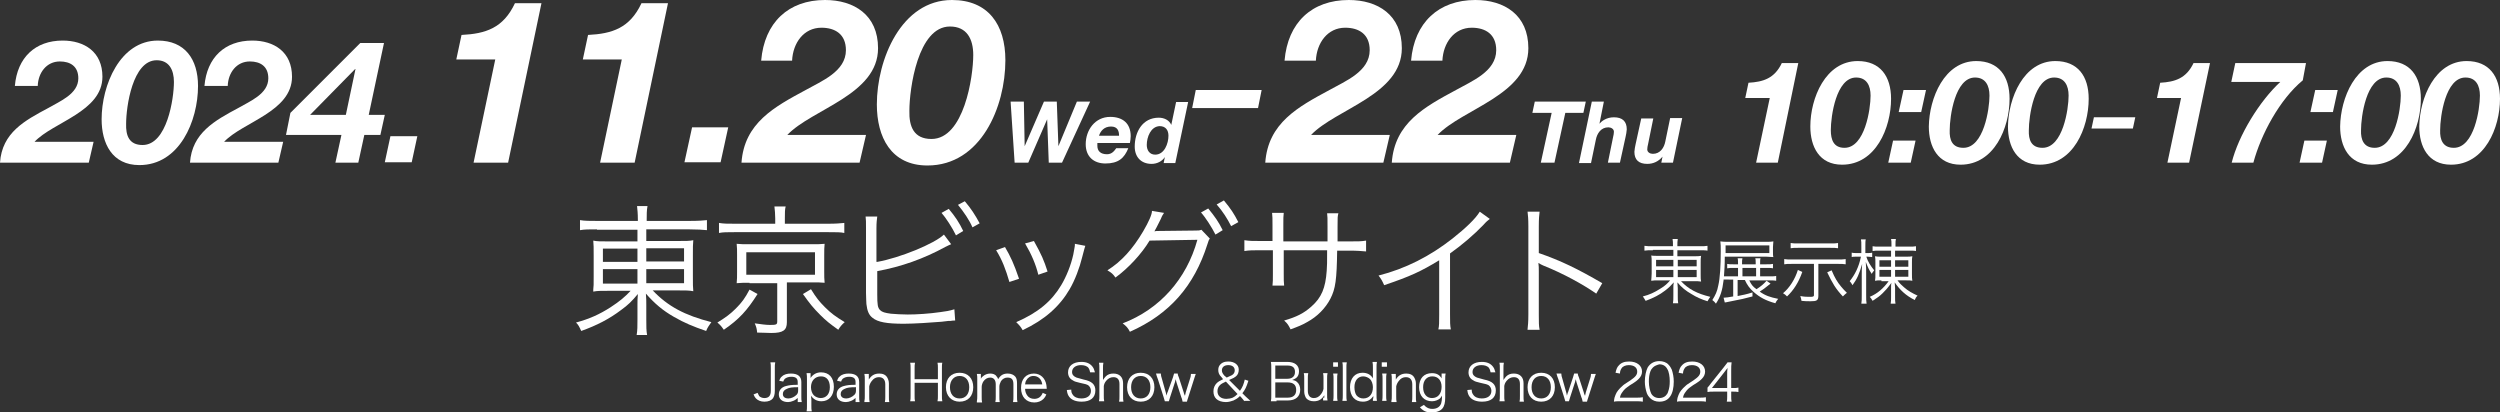 <?xml version="1.0" encoding="utf-8"?>
<!-- Generator: Adobe Illustrator 28.3.0, SVG Export Plug-In . SVG Version: 6.00 Build 0)  -->
<svg version="1.1" id="レイヤー_1" xmlns="http://www.w3.org/2000/svg" xmlns:xlink="http://www.w3.org/1999/xlink" x="0px"
	 y="0px" viewBox="0 0 622.4 102.6" style="enable-background:new 0 0 622.4 102.6;" xml:space="preserve">
<rect x="0" y="0" width="622.4" height="102.6" fill="#333333" stroke="none"/>
<style type="text/css">
	.st0{fill:#FFFFFF;}
</style>
<g>
	<path class="st0" d="M3.7,21.4c0.6-7.1,5.1-11.3,11.9-11.3c5.4,0,9.9,2.8,9.9,9c0,8.7-12.3,11.3-16.9,16.2h14.7l-1.2,5.2H0
		C0.5,33,6.2,30,12,26.9c2.9-1.7,7.5-3.5,7.5-7.4c0-3-2-4.2-4.6-4.2c-3.3,0-5.4,2.8-5.5,6.1H3.7z"/>
	<path class="st0" d="M39.3,10.1c6.7,0,10,4.6,10,11.3c0,8.7-4.6,19.7-14.6,19.7c-6.8,0-9.4-5.4-9.4-11.4
		C25.3,21.2,29.9,10.1,39.3,10.1z M35.5,36.1c6.1,0,7.8-11.6,7.8-15.7c0-3-1.2-5.4-4.3-5.4c-6,0-7.6,11.6-7.6,15.8
		C31.3,33.7,32.1,36.1,35.5,36.1z"/>
	<path class="st0" d="M50.9,21.4c0.6-7.1,5.1-11.3,11.9-11.3c5.4,0,9.9,2.8,9.9,9c0,8.7-12.3,11.3-16.9,16.2h14.7l-1.2,5.2H47.3
		c0.5-7.4,6.2-10.5,12-13.6c2.9-1.7,7.5-3.5,7.5-7.4c0-3-2-4.2-4.6-4.2c-3.3,0-5.4,2.8-5.5,6.1H50.9z"/>
	<path class="st0" d="M91.8,28.6h4l-1.1,5h-4l-1.5,6.9h-5.7l1.5-6.9H71.2l1.1-5.5l17.4-17.4h5.9L91.8,28.6z M86.1,28.6l2.4-11.4
		h-0.1L77.2,28.6H86.1z"/>
	<path class="st0" d="M97.2,33.9h6.7l-1.4,6.5h-6.7L97.2,33.9z"/>
	<path class="st0" d="M126.5,40.5h-8.6l5.4-25.7h-9.7l1.3-6.1c6-0.3,10.4-1.7,13.3-7.9h6.6L126.5,40.5z"/>
	<path class="st0" d="M158,40.5h-8.6l5.4-25.7h-9.7l1.3-6.1c6-0.3,10.4-1.7,13.3-7.9h6.6L158,40.5z"/>
	<path class="st0" d="M172.3,31.7h9l-1.9,8.7h-9L172.3,31.7z"/>
	<path class="st0" d="M189.5,15.1C190.3,5.6,196.3,0,205.4,0c7.2,0,13.2,3.7,13.2,12c0,11.6-16.4,15.1-22.6,21.6h19.6l-1.6,6.9
		h-29.4c0.7-9.9,8.2-13.9,16-18.1c3.9-2.2,10-4.6,10-9.9c0-4-2.7-5.6-6.1-5.6c-4.4,0-7.1,3.8-7.3,8.2H189.5z"/>
	<path class="st0" d="M237,0c9,0,13.3,6.1,13.3,15c0,11.6-6.1,26.2-19.4,26.2c-9.1,0-12.6-7.1-12.6-15.2C218.3,14.8,224.4,0,237,0z
		 M231.9,34.6c8.1,0,10.4-15.5,10.4-20.9c0-4-1.6-7.1-5.8-7.1c-8,0-10.1,15.5-10.1,21C226.3,31.5,227.5,34.6,231.9,34.6z"/>
	<path class="st0" d="M264.4,40.5h-3.3l-0.4-10.8h0L256,40.5h-3.4l-1-15.2h3.3l0.2,11.1h0l4.8-11.1h3.2l0.4,11.1h0l4.6-11.1h3.3
		L264.4,40.5z"/>
	<path class="st0" d="M273.2,35.7c0,0.3,0,0.5,0,0.6c0,1.3,0.8,2.1,2.4,2.1c1.2,0,1.8-0.8,2.3-1.5h3c-1,2.5-2.5,3.8-5.7,3.8
		c-2.9,0-4.9-1.7-4.9-4.8c0-3.5,2.3-6.8,6.1-6.8c3.1,0,5.1,1.6,5.1,4.8c0,0.6-0.1,1.2-0.2,1.7H273.2z M278.6,33.8
		c0-1.1-0.3-2.3-2-2.3c-1.7,0-2.6,1.1-3,2.3H278.6z"/>
	<path class="st0" d="M290,39.1L290,39.1c-0.7,1.1-2,1.7-3.3,1.7c-2.6,0-4.2-1.7-4.2-4.3c0-3.6,1.9-7.2,6-7.2c1.3,0,2.6,0.6,3.1,1.8
		h0l1.2-5.7h3l-3.2,15.2h-2.9L290,39.1z M285.5,36.1c0,1.3,0.7,2.4,2.1,2.4c2.3,0,3.3-2.8,3.3-4.7c0-1.4-0.7-2.4-2.2-2.4
		C286.5,31.5,285.5,34.1,285.5,36.1z"/>
	<path class="st0" d="M297.7,22.4h16.4l-0.9,4.5h-16.4L297.7,22.4z"/>
	<path class="st0" d="M319.8,15.1C320.6,5.6,326.6,0,335.8,0C343,0,349,3.7,349,12c0,11.6-16.4,15.1-22.6,21.6H346l-1.6,6.9H315
		c0.7-9.9,8.2-13.9,16-18.1c3.9-2.2,10-4.6,10-9.9c0-4-2.7-5.6-6.1-5.6c-4.4,0-7.1,3.8-7.3,8.2H319.8z"/>
	<path class="st0" d="M351.3,15.1C352.1,5.6,358.2,0,367.3,0c7.2,0,13.2,3.7,13.2,12c0,11.6-16.4,15.1-22.6,21.6h19.6l-1.6,6.9
		h-29.4c0.7-9.9,8.2-13.9,16-18.1c3.9-2.2,10-4.6,10-9.9c0-4-2.7-5.6-6.1-5.6c-4.4,0-7.1,3.8-7.3,8.2H351.3z"/>
	<path class="st0" d="M386.3,28.1h-4.8l0.6-2.8h12.7l-0.6,2.8h-4.5L387,40.5h-3.4L386.3,28.1z"/>
	<path class="st0" d="M396.3,25.3h3l-1.1,5.5h0c0.5-0.6,1.7-1.6,3.6-1.6c2.1,0,3.2,1,3.2,3c0,0.4-0.2,1.5-0.3,1.9l-1.4,6.4h-3
		l1.3-6.4c0.1-0.3,0.2-1,0.2-1.3c0-0.7-0.7-1.1-1.4-1.1c-1.8,0-2.8,1.5-3.1,3.1l-1.2,5.8h-3L396.3,25.3z"/>
	<path class="st0" d="M416.5,40.5h-2.9l0.3-1.5h0c-1,1.2-2.3,1.8-3.8,1.8c-2.1,0-3.2-1-3.2-3c0-0.4,0.2-1.5,0.3-1.9l1.4-6.4h3
		l-1.3,6.4c-0.1,0.3-0.2,1-0.2,1.3c0,0.7,0.7,1.1,1.4,1.1c1.8,0,2.8-1.5,3.1-3.1l1.2-5.8h3L416.5,40.5z"/>
	<path class="st0" d="M442.6,40.5h-5.4l3.4-16.1h-6.1l0.8-3.8c3.7-0.2,6.5-1.1,8.3-4.9h4.1L442.6,40.5z"/>
	<path class="st0" d="M462.5,15.2c5.6,0,8.3,3.8,8.3,9.4c0,7.2-3.8,16.4-12.2,16.4c-5.7,0-7.9-4.5-7.9-9.5
		C450.7,24.4,454.5,15.2,462.5,15.2z M459.2,36.8c5.1,0,6.5-9.7,6.5-13c0-2.5-1-4.5-3.6-4.5c-5,0-6.3,9.7-6.3,13.1
		C455.8,34.8,456.5,36.8,459.2,36.8z"/>
	<path class="st0" d="M471.3,35h5.6l-1.2,5.5h-5.6L471.3,35z M478.3,27.9h-5.6l1.2-5.5h5.6L478.3,27.9z"/>
	<path class="st0" d="M492,15.2c5.6,0,8.3,3.8,8.3,9.4c0,7.2-3.8,16.4-12.2,16.4c-5.7,0-7.9-4.5-7.9-9.5
		C480.3,24.4,484.1,15.2,492,15.2z M488.8,36.8c5.1,0,6.5-9.7,6.5-13c0-2.5-1-4.5-3.6-4.5c-5,0-6.3,9.7-6.3,13.1
		C485.3,34.8,486,36.8,488.8,36.8z"/>
	<path class="st0" d="M511.7,15.2c5.6,0,8.3,3.8,8.3,9.4c0,7.2-3.8,16.4-12.2,16.4c-5.7,0-7.9-4.5-7.9-9.5
		C500,24.4,503.8,15.2,511.7,15.2z M508.5,36.8c5.1,0,6.5-9.7,6.5-13c0-2.5-1-4.5-3.6-4.5c-5,0-6.3,9.7-6.3,13.1
		C505,34.8,505.7,36.8,508.5,36.8z"/>
	<path class="st0" d="M521.3,29.2h10.3L531,32h-10.3L521.3,29.2z"/>
	<path class="st0" d="M545,40.5h-5.4l3.4-16.1H537l0.8-3.8c3.7-0.2,6.5-1.1,8.3-4.9h4.1L545,40.5z"/>
	<path class="st0" d="M573.3,20c-5.7,4.7-10.4,13.4-12.3,20.5h-5.4c1.7-6.8,6.9-15.3,12.1-20.1h-12.2l1-4.7h17.6L573.3,20z"/>
	<path class="st0" d="M573.7,35h5.6l-1.2,5.5h-5.6L573.7,35z M580.8,27.9h-5.6l1.2-5.5h5.6L580.8,27.9z"/>
	<path class="st0" d="M594.4,15.2c5.6,0,8.3,3.8,8.3,9.4c0,7.2-3.8,16.4-12.2,16.4c-5.7,0-7.9-4.5-7.9-9.5
		C582.7,24.4,586.5,15.2,594.4,15.2z M591.2,36.8c5.1,0,6.5-9.7,6.5-13c0-2.5-1-4.5-3.6-4.5c-5,0-6.3,9.7-6.3,13.1
		C587.7,34.8,588.5,36.8,591.2,36.8z"/>
	<path class="st0" d="M614.1,15.2c5.6,0,8.3,3.8,8.3,9.4c0,7.2-3.8,16.4-12.2,16.4c-5.7,0-7.9-4.5-7.9-9.5
		C602.4,24.4,606.2,15.2,614.1,15.2z M610.9,36.8c5.1,0,6.5-9.7,6.5-13c0-2.5-1-4.5-3.6-4.5c-5,0-6.3,9.7-6.3,13.1
		C607.4,34.8,608.2,36.8,610.9,36.8z"/>
</g>
<g>
	<path class="st0" d="M148.6,57.1c-2.1,0-3,0-4.2,0.2v-2.5c1.2,0.2,2.3,0.2,4.3,0.2h10.1v-0.3c0-1.6-0.1-2.4-0.2-3.4h2.6
		c-0.2,1.1-0.2,2.1-0.2,3.4v0.3h10.6c2.3,0,3.5-0.1,4.4-0.2v2.5c-1-0.1-2.4-0.2-4.4-0.2h-10.7V60h7.7c2.2,0,3.1,0,4-0.2
		c-0.1,1-0.1,1.8-0.1,3.7v5.2c0,2.1,0,2.7,0.1,3.8c-1-0.2-1.9-0.2-4-0.2h-6.1c3.8,4,8,6.2,14.6,7.9c-0.6,0.9-0.9,1.2-1.3,2.2
		c-3.2-1.1-5.4-2-8-3.5c-2.8-1.6-4.8-3.3-7-5.8c0.1,0.9,0.1,2.1,0.1,2.8v3.6c0,1.9,0,2.8,0.2,3.9h-2.6c0.2-1.2,0.2-2.1,0.2-3.9v-3.6
		c0-0.7,0-1.7,0.1-2.7c-1.5,1.8-2.4,2.7-4.2,4c-2.9,2.2-6,3.8-9.9,5.2c-0.5-1.1-0.7-1.5-1.3-2.1c3.3-0.9,5.8-2,8.6-3.8
		c2.3-1.5,3.6-2.6,5-4.1h-5.2c-2.3,0-3.1,0-4.1,0.2l0-0.5c0.1-0.7,0.1-1.3,0.1-3.3v-5.1c0-2.1,0-2.7-0.1-3.8
		c0.9,0.2,1.8,0.2,3.9,0.2h7.1v-2.9H148.6z M150.1,61.9v3.3h8.6v-3.3H150.1z M150.1,67v3.6h8.6V67H150.1z M160.9,65.1h9.4v-3.3h-9.4
		V65.1z M160.9,70.5h9.4V67h-9.4V70.5z"/>
	<path class="st0" d="M188.6,73.2c-2.6,4.1-4.6,6.3-8.4,8.9c-0.7-1-0.9-1.2-1.6-1.8c2.1-1.3,3.2-2.1,4.6-3.5
		c1.5-1.5,2.3-2.6,3.4-4.7L188.6,73.2z M193,54.4c0-1.1-0.1-2.1-0.2-3h2.8c-0.2,0.7-0.2,1.6-0.2,3v1.3h10.9c1.8,0,2.9-0.1,3.9-0.2
		V58c-0.9-0.2-1.9-0.2-3.9-0.2h-23.5c-1.9,0-2.8,0-3.8,0.2v-2.5c1.1,0.2,2.2,0.2,3.9,0.2H193V54.4z M186.6,70.4
		c-1.4,0-2.1,0-3.2,0.1c0.1-0.9,0.1-1.6,0.1-2.9v-4c0-1.4,0-1.9-0.1-2.9c1,0.1,1.7,0.1,3.2,0.1H202c1.7,0,2.4,0,3.3-0.1
		c-0.1,0.8-0.1,1.6-0.1,2.9v4c0,1.2,0,1.9,0.1,2.8c-0.9-0.1-1.9-0.1-3.2-0.1h-6.2v9.9c0,2-0.9,2.7-3.9,2.7c-0.8,0-2.3-0.1-3.5-0.1
		c-0.1-1-0.2-1.4-0.6-2.3c1.5,0.2,2.7,0.4,3.8,0.4c1.6,0,1.8-0.1,1.8-0.9v-9.5H186.6z M185.8,68.4h17.1v-5.6h-17.1V68.4z M201.9,72
		c1.3,2.1,2,3,3.5,4.5c1.5,1.5,2.6,2.3,4.9,3.7c-0.7,0.6-1.2,1.2-1.6,1.9c-2.1-1.5-3-2.2-4.5-3.7c-1.7-1.7-2.6-2.8-4.3-5.2L201.9,72
		z"/>
	<path class="st0" d="M218.4,65.2c5.6-1,14.2-4.5,16.6-6.8l1.8,2.4c-0.5,0.2-0.7,0.3-1.5,0.7c-5.3,2.9-10.9,4.9-16.9,6v5.2l0,0.2
		c0,0.1,0,0.2,0,0.4c0,2.5,0.1,3.3,0.7,3.9c0.5,0.5,1.2,0.7,2.7,0.9c1.1,0.1,2.8,0.2,4.2,0.2c2.2,0,5.4-0.2,8.1-0.6
		c1.5-0.2,2.2-0.3,3.5-0.7l0.2,2.8c-0.5,0-0.6,0-1.2,0.1l-0.5,0l-1.7,0.2c-2.3,0.2-6.9,0.5-9.4,0.5c-4.2,0-6.5-0.4-7.8-1.5
		c-0.9-0.7-1.3-1.7-1.5-3.4c0-0.6-0.1-1.3-0.1-2.8V56.8c0-1.6,0-2.1-0.1-2.9h2.9c-0.1,0.9-0.2,1.4-0.2,3V65.2z M236.2,52
		c1.6,1.9,2.6,3.4,3.6,5.5l-1.8,1.1c-0.9-1.9-2.6-4.5-3.6-5.6L236.2,52z M240.2,50.1c1.6,1.9,2.5,3.3,3.7,5.5l-1.8,1
		c-0.7-1.7-2.2-3.9-3.6-5.6L240.2,50.1z"/>
	<path class="st0" d="M250.2,61.5c1.4,2.4,2.2,4.1,3.5,7.9l-2.4,0.8c-0.9-3.1-1.8-5.5-3.3-7.9L250.2,61.5z M270.2,61.2
		c-0.2,0.6-0.2,0.6-0.8,2.9c-0.6,2.5-1.8,5.7-3.1,7.9c-2.5,4.3-6.2,7.6-11.7,10.2c-0.5-0.9-0.8-1.2-1.6-2c5.5-2.4,8.8-5.2,11.2-9.2
		c1.3-2.2,2.4-4.9,3-7.6c0.2-1.2,0.4-2,0.4-2.4v-0.1c0-0.1,0-0.1,0-0.2L270.2,61.2z M257.4,60c1.9,3.4,2.5,4.8,3.4,7.6l-2.3,0.8
		c-0.6-2.5-1.7-5.1-3.3-7.8L257.4,60z"/>
	<path class="st0" d="M289.8,53c-0.3,0.5-0.4,0.5-0.8,1.5c-0.9,1.8-1.3,2.6-1.6,3.1c0.3-0.1,0.6-0.1,1.3-0.1l8.6-0.1
		c1.2,0,1.3,0,1.8-0.2l2.1,2.2c-0.3,0.4-0.3,0.5-0.6,1.4c-3.3,10.4-9.4,17.4-19.3,21.8c-0.5-1-0.9-1.4-1.8-2.1
		c9.2-3.5,15.9-11,18.6-20.8l-11.9,0.2c-1.9,3.2-5.3,6.9-8.5,9.2c-0.6-0.9-1-1.2-2-1.8c3.5-2.2,6.3-5.3,8.9-9.7
		c1.4-2.4,2.2-4.2,2.2-5.1L289.8,53z M300.8,51.9c1.7,2.1,2.5,3.2,3.6,5.4l-1.8,1.1c-0.9-1.8-2.5-4.3-3.6-5.5L300.8,51.9z
		 M304.7,49.9c1.8,2.2,2.4,3.1,3.6,5.4l-1.8,1c-0.9-1.8-2.1-3.7-3.6-5.4L304.7,49.9z"/>
	<path class="st0" d="M330.5,60.1v-3.4c0-2.5,0-2.8-0.1-3.6h2.8C333,54,333,54,333,56.4c0,0.8,0,0.8,0,3.7h3c2.1,0,2.9,0,4.1-0.2
		v2.7c-1.2-0.1-2.2-0.2-4.1-0.2h-3.1c-0.1,7.2-0.4,9.5-1.7,12c-1.2,2.3-3.2,4.4-5.8,5.8c-1.2,0.7-2.2,1.1-4.1,1.8
		c-0.5-1-0.7-1.4-1.6-2.2c3.1-0.9,4.9-1.8,6.8-3.5c2.5-2.2,3.5-4.6,3.8-8.9c0.1-1.1,0.1-2.2,0.1-5.1h-10.8v5.9c0,1.5,0,2,0.1,2.9
		h-2.9c0.1-0.8,0.1-1.5,0.1-3v-5.8h-3c-1.9,0-2.9,0-4.1,0.2v-2.7c1.3,0.2,2.1,0.2,4.1,0.2h2.9V56c0-1.5,0-2.2-0.1-3h2.9
		c-0.1,1-0.1,1.2-0.1,2.9v4.2H330.5z"/>
	<path class="st0" d="M370.9,54.5c-0.6,0.5-0.7,0.5-1.6,1.5c-2.2,2.3-5.2,4.9-8.3,7.1v15.1c0,2,0,2.8,0.2,3.8h-3.1
		c0.2-0.9,0.2-1.7,0.2-3.7V64.8c-4.6,2.8-7.2,4-13.7,6.2c-0.5-1.1-0.7-1.5-1.4-2.4c6.7-1.7,12.8-4.8,18.4-9.2c3.3-2.6,5.8-5,6.8-6.7
		L370.9,54.5z"/>
	<path class="st0" d="M380.3,82c0.1-1,0.2-1.8,0.2-3.7v-22c0-1.9-0.1-2.7-0.2-3.6h3c-0.1,0.9-0.2,1.7-0.2,3.7V63
		c5.5,1.9,9.6,3.9,15.8,7.5l-1.5,2.6c-3.3-2.3-8.2-5-13.2-7c-0.5-0.2-0.8-0.4-1.1-0.6l-0.1,0c0.1,0.7,0.1,1.2,0.1,2.1v10.7
		c0,2,0,2.8,0.2,3.8H380.3z"/>
	<path class="st0" d="M411.5,62.3c-1,0-1.5,0-2.1,0.1v-1.2c0.6,0.1,1.1,0.1,2.1,0.1h5v-0.1c0-0.8,0-1.2-0.1-1.7h1.3
		c-0.1,0.5-0.1,1-0.1,1.7v0.1h5.3c1.2,0,1.7,0,2.2-0.1v1.2c-0.5-0.1-1.2-0.1-2.2-0.1h-5.3v1.5h3.9c1.1,0,1.5,0,2-0.1
		c-0.1,0.5-0.1,0.9-0.1,1.9v2.6c0,1.1,0,1.3,0.1,1.9c-0.5-0.1-1-0.1-2-0.1h-3c1.9,2,4,3.1,7.3,3.9c-0.3,0.4-0.4,0.6-0.7,1.1
		c-1.6-0.5-2.7-1-4-1.8c-1.4-0.8-2.4-1.6-3.5-2.9c0,0.5,0.1,1,0.1,1.4v1.8c0,1,0,1.4,0.1,2h-1.3c0.1-0.6,0.1-1,0.1-2v-1.8
		c0-0.3,0-0.9,0.1-1.4c-0.8,0.9-1.2,1.3-2.1,2c-1.4,1.1-3,1.9-4.9,2.6c-0.3-0.5-0.4-0.7-0.7-1.1c1.6-0.4,2.9-1,4.3-1.9
		c1.2-0.7,1.8-1.3,2.5-2.1h-2.6c-1.1,0-1.6,0-2.1,0.1l0-0.2c0-0.4,0.1-0.7,0.1-1.6v-2.6c0-1,0-1.3-0.1-1.9c0.4,0.1,0.9,0.1,2,0.1
		h3.5v-1.5H411.5z M412.3,64.7v1.6h4.3v-1.6H412.3z M412.3,67.2V69h4.3v-1.8H412.3z M417.7,66.3h4.7v-1.6h-4.7V66.3z M417.7,69h4.7
		v-1.8h-4.7V69z"/>
	<path class="st0" d="M429.1,69.8c-0.3,2.5-0.8,4.1-1.9,5.8c-0.3-0.4-0.5-0.6-0.9-0.9c0.8-1.3,1.2-2.1,1.5-3.7
		c0.4-1.7,0.6-4.8,0.6-8.4c0-1.3,0-1.7-0.1-2.5c0.6,0.1,1.2,0.1,2.1,0.1h9.2c1,0,1.4,0,1.9-0.1c0,0.4-0.1,0.8-0.1,1.4v1.2
		c0,0.6,0,1,0.1,1.3c-0.7,0-1.2-0.1-1.8-0.1h-10.3c0,2.4-0.1,3.2-0.2,4.9h3.5v-2.1h-1.1c-0.7,0-1.1,0-1.6,0.1v-1.1
		c0.4,0.1,0.8,0.1,1.6,0.1h1.1v-0.2c0-0.5,0-1-0.1-1.3h1.2c-0.1,0.4-0.1,0.7-0.1,1.3v0.2h3.4v-0.2c0-0.5,0-1-0.1-1.3h1.3
		c-0.1,0.3-0.1,0.7-0.1,1.3v0.2h1.5c0.9,0,1.2,0,1.7-0.1v1.1c-0.4-0.1-0.9-0.1-1.7-0.1h-1.5v2.1h2.1c0.9,0,1.5,0,1.9-0.1v1.2
		c-0.5-0.1-1.2-0.1-1.9-0.1h-4.8c0.5,1,0.8,1.5,1.8,2.2c1.1-0.7,1.8-1.3,2.5-2.1l1,0.7c-1.6,1.3-1.9,1.5-2.7,2
		c1.4,1,2.6,1.4,4.6,1.8c-0.3,0.4-0.5,0.6-0.7,1.1c-2.5-0.7-3.9-1.5-5.4-2.8c-1-0.9-1.6-1.7-2.2-3h-1.8v4c1.5-0.3,2.1-0.4,3.7-0.9v1
		c-1.9,0.5-2.6,0.7-6.3,1.4c-0.1,0-0.3,0.1-0.6,0.1l-0.3-1.2c0.1,0,0.1,0,0.2,0c0.4,0,1.1-0.1,2.2-0.3v-4.2H429.1z M440.5,63v-1.9
		h-10.9V63H440.5z M437.2,66.7h-3.4v2.1h3.4V66.7z"/>
	<path class="st0" d="M448.7,67.7c-0.9,2.6-2.2,4.6-3.8,6.1c-0.4-0.4-0.5-0.5-1-0.8c1.6-1.3,3-3.5,3.7-5.8L448.7,67.7z M446,65.7
		c-0.8,0-1.3,0-1.8,0.1v-1.3c0.5,0.1,1,0.1,1.9,0.1h11.5c0.8,0,1.3,0,1.9-0.1v1.3c-0.5-0.1-1.1-0.1-1.8-0.1h-5v7.9
		c0,1.2-0.4,1.4-1.9,1.4c-0.7,0-1.6,0-2.3-0.1c-0.1-0.5-0.1-0.7-0.3-1.2c1,0.2,1.8,0.2,2.5,0.2c0.7,0,0.9-0.1,0.9-0.4v-7.8H446z
		 M457.6,61.8c-0.5-0.1-1.1-0.1-1.9-0.1h-8.1c-0.7,0-1.3,0-1.8,0.1v-1.3c0.5,0.1,1,0.1,1.9,0.1h8.1c0.8,0,1.3,0,1.8-0.1V61.8z
		 M456,67.3c0.8,1.9,1.4,2.9,2.4,4.1c0.4,0.5,0.8,0.9,1.4,1.5c-0.4,0.3-0.6,0.5-1,0.9c-1.8-1.9-2.6-3.3-3.9-6L456,67.3z"/>
	<path class="st0" d="M464.6,63.8c0.4,1.3,1.1,2.4,2,3.5c-0.3,0.4-0.5,0.6-0.6,0.9c-0.7-1-1-1.7-1.5-3c0.1,0.9,0.1,2.3,0.1,2.9v5.4
		c0,1,0,1.5,0.1,2.1h-1.3c0.1-0.5,0.1-1.1,0.1-2.1v-5c0-0.7,0-1.8,0.1-2.8c-0.7,2.5-1.3,3.8-2.4,5.3c-0.3-0.5-0.4-0.7-0.7-1
		c1.3-1.6,2.3-3.6,2.8-6.1h-1.1c-0.5,0-0.9,0-1.2,0.1v-1.1c0.3,0.1,0.7,0.1,1.2,0.1h1.2v-1.6c0-1,0-1.4-0.1-1.8h1.2
		c-0.1,0.4-0.1,0.9-0.1,1.8v1.6h0.6c0.5,0,0.8,0,1.1-0.1v1.1c-0.3,0-0.7-0.1-1.1-0.1H464.6z M468.4,69.8c-0.7,0-1.2,0-1.6,0.1
		c0.1-0.5,0.1-0.9,0.1-1.7v-2.8c0-0.7,0-1.2-0.1-1.6c0.4,0.1,0.9,0.1,1.6,0.1h2.4v-1.5h-3c-0.7,0-1.1,0-1.6,0.1v-1.2
		c0.5,0.1,0.9,0.1,1.7,0.1h3V61c0-0.7,0-1.1-0.1-1.5h1.2c-0.1,0.4-0.1,0.8-0.1,1.5v0.4h3.5c0.7,0,1.1,0,1.6-0.1v1.2
		c-0.4-0.1-1-0.1-1.6-0.1h-3.6v1.5h2.7c0.7,0,1.2,0,1.6-0.1c-0.1,0.4-0.1,0.8-0.1,1.6v2.8c0,0.8,0,1.2,0.1,1.7
		c-0.4-0.1-0.9-0.1-1.6-0.1h-2.1c0.6,0.8,1,1.2,1.6,1.7c1,0.9,2.1,1.5,3.4,2.1c-0.4,0.4-0.5,0.6-0.7,1.1c-2.2-1.1-3.7-2.5-5-4.4
		c0,0.3,0.1,1.1,0.1,1.4v2.2c0,0.8,0,1.2,0.1,1.7h-1.2c0.1-0.5,0.1-0.9,0.1-1.7v-2.2c0-0.4,0-1,0.1-1.3c-1.1,1.5-1.4,1.8-2.2,2.6
		c-0.7,0.7-1.4,1.2-2.5,1.9c-0.3-0.5-0.4-0.7-0.7-1c1.9-0.8,3.4-2.1,4.7-3.9H468.4z M467.9,64.8v1.6h2.9v-1.6H467.9z M467.9,67.2
		v1.7h2.9v-1.7H467.9z M471.8,66.4h3.3v-1.6h-3.3V66.4z M471.8,68.9h3.3v-1.7h-3.3V68.9z"/>
	<path class="st0" d="M193,90.2c-0.1,0.5-0.1,0.8-0.1,1.4v5.7c0,0.9-0.2,1.5-0.5,1.9c-0.4,0.5-1.1,0.8-2.1,0.8
		c-0.9,0-1.6-0.3-2.1-0.8c-0.2-0.2-0.4-0.5-0.6-1l1-0.4c0.2,0.4,0.3,0.6,0.4,0.8c0.3,0.3,0.8,0.5,1.3,0.5c1.1,0,1.6-0.6,1.6-1.8
		v-5.7c0-0.6,0-1-0.1-1.4H193z"/>
	<path class="st0" d="M198.7,99c-0.5,0.4-0.7,0.6-1.2,0.8s-0.9,0.3-1.3,0.3c-1.4,0-2.3-0.7-2.3-1.9c0-1,0.6-1.8,1.8-2.1
		c0.8-0.2,1.4-0.3,2.9-0.3v-0.7c0-0.9-0.5-1.3-1.6-1.3c-0.7,0-1.2,0.2-1.6,0.5c-0.2,0.2-0.3,0.4-0.4,0.7l-1-0.2
		c0.2-0.6,0.4-0.9,0.7-1.1c0.5-0.5,1.3-0.7,2.2-0.7c1.7,0,2.6,0.7,2.6,2.1v3.6c0,0.6,0,0.9,0.1,1.4h-1V99z M198.7,96.4
		c-1.5,0-2.2,0.1-2.8,0.4c-0.7,0.3-1,0.7-1,1.3c0,0.7,0.5,1.1,1.4,1.1c0.7,0,1.5-0.4,2-0.9c0.3-0.3,0.4-0.6,0.4-1.1V96.4z"/>
	<path class="st0" d="M200.8,102.5c0.1-0.5,0.1-0.9,0.1-1.4v-6.7c0-0.6,0-1-0.1-1.5h1v0.7c0,0.2,0,0.3,0,0.5
		c0.6-0.9,1.5-1.4,2.6-1.4c2,0,3.2,1.3,3.2,3.6c0,2.2-1.2,3.6-3.1,3.6c-1.1,0-2-0.5-2.6-1.4c0,0.4,0.1,0.5,0.1,0.9v1.6
		c0,0.6,0,1,0.1,1.4H200.8z M206.6,96.4c0-1.7-0.8-2.7-2.2-2.7c-1.5,0-2.5,1.1-2.5,2.7c0,0.8,0.3,1.6,0.7,2c0.4,0.4,1.1,0.7,1.7,0.7
		C205.7,99.1,206.6,98.1,206.6,96.4z"/>
	<path class="st0" d="M213.1,99c-0.5,0.4-0.7,0.6-1.2,0.8s-0.9,0.3-1.3,0.3c-1.4,0-2.3-0.7-2.3-1.9c0-1,0.6-1.8,1.8-2.1
		c0.8-0.2,1.4-0.3,2.9-0.3v-0.7c0-0.9-0.5-1.3-1.6-1.3c-0.7,0-1.2,0.2-1.6,0.5c-0.2,0.2-0.3,0.4-0.4,0.7l-1-0.2
		c0.2-0.6,0.4-0.9,0.7-1.1c0.5-0.5,1.3-0.7,2.2-0.7c1.7,0,2.6,0.7,2.6,2.1v3.6c0,0.6,0,0.9,0.1,1.4h-1V99z M213.1,96.4
		c-1.5,0-2.2,0.1-2.8,0.4c-0.7,0.3-1,0.7-1,1.3c0,0.7,0.5,1.1,1.4,1.1c0.7,0,1.5-0.4,2-0.9c0.3-0.3,0.4-0.6,0.4-1.1V96.4z"/>
	<path class="st0" d="M215.2,99.9c0.1-0.5,0.1-0.8,0.1-1.4v-4c0-0.6,0-0.9-0.1-1.4h1.1v0.9c0,0.2,0,0.3,0,0.5c0.6-1,1.4-1.5,2.6-1.5
		c0.9,0,1.6,0.3,2,1c0.2,0.4,0.4,0.8,0.4,1.5v3.2c0,0.7,0,1,0.1,1.4h-1.1c0.1-0.5,0.1-0.9,0.1-1.4v-3c0-1.1-0.5-1.8-1.6-1.8
		c-0.7,0-1.3,0.3-1.8,1c-0.3,0.4-0.5,0.8-0.6,1.3v2.5c0,0.6,0,0.9,0.1,1.4H215.2z"/>
	<path class="st0" d="M234.6,90.2c-0.1,0.5-0.1,0.8-0.1,1.4v6.9c0,0.6,0,0.9,0.1,1.4h-1.2c0.1-0.5,0.1-0.8,0.1-1.4v-3.2h-5.8v3.2
		c0,0.6,0,1,0.1,1.4h-1.2c0.1-0.4,0.1-0.8,0.1-1.4v-6.8c0-0.6,0-1-0.1-1.4h1.2c-0.1,0.5-0.1,0.8-0.1,1.4v2.7h5.8v-2.7
		c0-0.6,0-1-0.1-1.4H234.6z"/>
	<path class="st0" d="M235.5,96.4c0-2.2,1.3-3.6,3.4-3.6s3.4,1.4,3.4,3.6c0,2.2-1.3,3.6-3.4,3.6C236.9,100,235.5,98.6,235.5,96.4z
		 M236.5,96.4c0,1.7,0.9,2.8,2.4,2.8c1.5,0,2.4-1.1,2.4-2.8c0-1.7-0.9-2.8-2.4-2.8C237.5,93.6,236.5,94.7,236.5,96.4z"/>
	<path class="st0" d="M243.2,99.9c0.1-0.5,0.1-0.8,0.1-1.4v-4c0-0.6,0-1-0.1-1.4h1v0.7c0,0.1,0,0.2,0,0.5c0.1-0.2,0.2-0.4,0.5-0.6
		c0.4-0.4,1.1-0.7,1.8-0.7c0.7,0,1.3,0.2,1.6,0.7c0.2,0.2,0.3,0.4,0.4,0.7c0.6-1,1.3-1.4,2.4-1.4c0.8,0,1.5,0.3,1.9,0.8
		c0.3,0.4,0.4,0.9,0.4,1.7v3.2c0,0.6,0,1,0.1,1.4h-1.1c0.1-0.5,0.1-0.8,0.1-1.4v-3c0-1.2-0.4-1.7-1.5-1.7c-0.6,0-1.2,0.3-1.6,0.9
		c-0.2,0.4-0.4,0.9-0.4,1.3v2.5c0,0.6,0,1,0.1,1.4h-1.1c0.1-0.5,0.1-0.8,0.1-1.4v-3c0-1.1-0.5-1.7-1.4-1.7c-0.7,0-1.3,0.4-1.7,1
		c-0.2,0.3-0.4,0.9-0.4,1.3v2.5c0,0.6,0,0.9,0.1,1.4H243.2z"/>
	<path class="st0" d="M255.2,96.6c0,0.9,0.2,1.3,0.5,1.8c0.4,0.6,1,0.9,1.8,0.9c1,0,1.7-0.5,2.1-1.5l0.9,0.4
		c-0.2,0.5-0.4,0.8-0.7,1.1c-0.6,0.6-1.4,0.9-2.3,0.9c-2,0-3.3-1.4-3.3-3.6c0-2.2,1.2-3.6,3.2-3.6c1.6,0,2.8,1.1,3.1,2.8
		c0,0.1,0.1,0.6,0.1,1H255.2z M259.5,95.8c-0.1-0.7-0.3-1.2-0.7-1.6c-0.4-0.4-0.9-0.6-1.5-0.6c-0.8,0-1.4,0.4-1.8,1.1
		c-0.2,0.3-0.2,0.5-0.3,1H259.5z"/>
	<path class="st0" d="M271.4,92.7c-0.1-0.5-0.2-0.8-0.4-1.1c-0.4-0.5-1.1-0.7-1.9-0.7c-1.3,0-2.2,0.7-2.2,1.7c0,0.7,0.4,1.1,1.1,1.4
		c0.3,0.1,0.4,0.1,1.8,0.5c2,0.4,2.9,1.2,2.9,2.7c0,1.8-1.2,2.8-3.4,2.8c-1.4,0-2.5-0.4-3.1-1.2c-0.3-0.4-0.5-0.8-0.6-1.7l1.1-0.1
		c0,0.6,0.1,0.9,0.4,1.3c0.4,0.6,1.2,0.9,2.1,0.9c1.5,0,2.4-0.7,2.4-1.9c0-0.6-0.3-1.1-0.7-1.4c-0.4-0.2-0.6-0.3-2.1-0.6
		c-0.8-0.2-1.3-0.3-1.7-0.6c-0.8-0.4-1.2-1.1-1.2-2c0-1.6,1.3-2.6,3.3-2.6c1.3,0,2.2,0.4,2.8,1.2c0.3,0.4,0.4,0.7,0.6,1.4
		L271.4,92.7z"/>
	<path class="st0" d="M273.6,99.9c0.1-0.5,0.1-0.8,0.1-1.4v-6.8c0-0.6,0-1-0.1-1.4h1.1c-0.1,0.5-0.1,0.8-0.1,1.5v2.2
		c0,0.2,0,0.3,0,0.6c0.3-0.4,0.4-0.6,0.7-0.9c0.5-0.5,1.1-0.7,1.9-0.7c1.5,0,2.4,0.9,2.4,2.4v3.2c0,0.6,0,1,0.1,1.4h-1.1
		c0.1-0.4,0.1-0.8,0.1-1.4v-3c0-1.1-0.5-1.7-1.5-1.7c-0.7,0-1.3,0.3-1.8,0.9c-0.4,0.5-0.5,0.8-0.6,1.3v2.4c0,0.6,0,0.9,0.1,1.4
		H273.6z"/>
	<path class="st0" d="M280.6,96.4c0-2.2,1.3-3.6,3.4-3.6c2.1,0,3.4,1.4,3.4,3.6c0,2.2-1.3,3.6-3.4,3.6
		C281.9,100,280.6,98.6,280.6,96.4z M281.6,96.4c0,1.7,0.9,2.8,2.4,2.8c1.5,0,2.4-1.1,2.4-2.8c0-1.7-0.9-2.8-2.4-2.8
		C282.5,93.6,281.6,94.7,281.6,96.4z"/>
	<path class="st0" d="M294.4,99.9c-0.1-0.3-0.1-0.6-0.3-1l-1.2-3.7c0-0.1-0.1-0.3-0.2-0.8c-0.1,0.4-0.2,0.7-0.2,0.8l-1.2,3.7
		c-0.1,0.4-0.2,0.7-0.3,1H290c-0.1-0.3-0.1-0.3-0.3-1l-1.4-4.4c-0.2-0.5-0.4-1.1-0.5-1.5h1.2c0,0.4,0.1,0.8,0.3,1.4l0.9,3.2
		c0.1,0.2,0.1,0.5,0.2,0.9c0.1-0.3,0.2-0.8,0.3-0.9L292,94c0.1-0.4,0.2-0.7,0.3-1h0.9c0,0.2,0.1,0.6,0.3,1l1.2,3.7
		c0,0.1,0.1,0.4,0.2,0.6c0.1,0.2,0.1,0.2,0.1,0.3c0.1-0.5,0.2-0.8,0.2-0.9l1-3.2c0.2-0.5,0.3-1,0.3-1.4h1.2
		c-0.1,0.3-0.3,0.8-0.5,1.5l-1.4,4.4c-0.2,0.5-0.2,0.7-0.3,1H294.4z"/>
	<path class="st0" d="M309.8,99.9c-0.4-0.6-0.6-0.7-0.8-1l-0.3-0.3c-0.6,0.6-1,0.8-1.6,1.1c-0.6,0.2-1.2,0.4-1.9,0.4
		c-1,0-1.9-0.3-2.4-0.8c-0.5-0.5-0.7-1.1-0.7-1.9c0-0.8,0.3-1.5,0.8-2c0.4-0.4,0.8-0.6,1.6-1l-0.4-0.5c-0.6-0.6-0.8-1.1-0.8-1.8
		c0-0.4,0.1-0.8,0.3-1.1c0.5-0.7,1.2-1,2.2-1c1.5,0,2.6,0.8,2.6,2c0,0.7-0.2,1.3-0.7,1.7c-0.4,0.3-0.5,0.4-1.7,0.9l2.7,2.7
		c0.7-1,0.9-1.6,1.2-2.8l0.9,0.3c-0.5,1.6-0.8,2.2-1.5,3.1l0.8,0.8c0.4,0.4,0.9,0.8,1.2,1.1H309.8z M305.2,95
		c-0.8,0.4-1.1,0.5-1.5,0.9c-0.4,0.4-0.6,0.9-0.6,1.5c0,1.2,0.9,1.9,2.2,1.9c0.5,0,1.1-0.1,1.6-0.3c0.4-0.2,0.7-0.4,1.2-0.9
		L305.2,95z M305.4,94c0.9-0.4,1.1-0.5,1.3-0.6c0.5-0.3,0.7-0.7,0.7-1.2c0-0.8-0.6-1.3-1.6-1.3s-1.6,0.5-1.6,1.3
		c0,0.5,0.2,0.8,0.6,1.3L305.4,94z"/>
	<path class="st0" d="M317.8,99.9c-0.6,0-1,0-1.4,0c0.1-0.5,0.1-0.8,0.1-1.6v-6.8c0-0.5,0-0.9-0.1-1.4c0.4,0,0.7,0,1.4,0h2.7
		c1.8,0,2.9,0.8,2.9,2.3c0,0.7-0.2,1.3-0.7,1.7c-0.3,0.2-0.5,0.3-1,0.5c0.6,0.1,0.9,0.2,1.2,0.5c0.5,0.4,0.8,1.1,0.8,1.9
		c0,1.7-1.1,2.7-3.1,2.7H317.8z M320.5,94.3c1.2,0,1.9-0.6,1.9-1.7c0-1.1-0.6-1.6-1.9-1.6h-3v3.3H320.5z M317.5,99h3.1
		c1.4,0,2.1-0.7,2.1-1.9c0-1.3-0.7-1.9-2.2-1.9h-3V99z"/>
	<path class="st0" d="M329.7,99c0-0.1,0-0.2,0-0.6c-0.6,1-1.4,1.5-2.6,1.5c-0.9,0-1.6-0.3-2-0.9c-0.2-0.4-0.4-0.9-0.4-1.5v-3.2
		c0-0.6,0-1-0.1-1.4h1.1c-0.1,0.4-0.1,0.9-0.1,1.4v3c0,1.1,0.5,1.8,1.5,1.8c0.7,0,1.3-0.3,1.8-1c0.3-0.4,0.5-0.8,0.6-1.3v-2.5
		c0-0.5,0-1-0.1-1.4h1.1c-0.1,0.4-0.1,0.9-0.1,1.4v4c0,0.6,0,0.9,0.1,1.4h-1.1V99z"/>
	<path class="st0" d="M333.1,90.2v1.1h-1.2v-1.1H333.1z M333,93c-0.1,0.4-0.1,0.8-0.1,1.4v4c0,0.6,0,0.9,0.1,1.4h-1.1
		c0.1-0.5,0.1-0.9,0.1-1.4v-4c0-0.6,0-1-0.1-1.4H333z"/>
	<path class="st0" d="M335.3,90.2c-0.1,0.5-0.1,0.8-0.1,1.4v6.8c0,0.6,0,0.9,0.1,1.4h-1.1c0.1-0.5,0.1-0.9,0.1-1.4v-6.8
		c0-0.6,0-1-0.1-1.4H335.3z"/>
	<path class="st0" d="M341.9,99.2c0-0.2,0-0.4,0-0.6c-0.6,0.9-1.4,1.4-2.6,1.4c-2,0-3.2-1.4-3.2-3.6c0-2.2,1.2-3.6,3.1-3.6
		c1.2,0,2.1,0.5,2.6,1.4l0-0.2c0-0.3,0-0.4,0-0.7v-1.7c0-0.6,0-1-0.1-1.5h1.1c-0.1,0.5-0.1,0.9-0.1,1.4v6.8c0,0.6,0,1,0.1,1.5h-1
		V99.2z M337.2,96.4c0,0.8,0.2,1.6,0.5,2c0.4,0.5,1,0.8,1.7,0.8c1.5,0,2.4-1.1,2.4-2.8c0-0.8-0.3-1.6-0.7-2
		c-0.4-0.4-1.1-0.7-1.7-0.7C338.1,93.7,337.2,94.7,337.2,96.4z"/>
	<path class="st0" d="M345.3,90.2v1.1H344v-1.1H345.3z M345.2,93c-0.1,0.4-0.1,0.8-0.1,1.4v4c0,0.6,0,0.9,0.1,1.4h-1.1
		c0.1-0.5,0.1-0.9,0.1-1.4v-4c0-0.6,0-1-0.1-1.4H345.2z"/>
	<path class="st0" d="M346.4,99.9c0.1-0.5,0.1-0.8,0.1-1.4v-4c0-0.6,0-0.9-0.1-1.4h1.1v0.9c0,0.2,0,0.3,0,0.5c0.6-1,1.4-1.5,2.6-1.5
		c0.9,0,1.6,0.3,2,1c0.2,0.4,0.4,0.8,0.4,1.5v3.2c0,0.7,0,1,0.1,1.4h-1.1c0.1-0.5,0.1-0.9,0.1-1.4v-3c0-1.1-0.5-1.8-1.6-1.8
		c-0.7,0-1.3,0.3-1.8,1c-0.3,0.4-0.5,0.8-0.6,1.3v2.5c0,0.6,0,0.9,0.1,1.4H346.4z"/>
	<path class="st0" d="M354.5,100.8c0.2,0.2,0.3,0.3,0.4,0.4c0.5,0.4,1,0.6,1.7,0.6c1.1,0,1.9-0.5,2.2-1.4c0.1-0.4,0.2-0.8,0.2-1.9
		c-0.2,0.3-0.3,0.5-0.5,0.7c-0.5,0.4-1.2,0.7-2,0.7c-1.9,0-3.2-1.3-3.2-3.5c0-2.2,1.2-3.5,3.2-3.5c1.1,0,1.9,0.4,2.4,1.3
		c0-0.2,0-0.3,0-0.5V93h1c-0.1,0.5-0.1,0.8-0.1,1.4V99c0,1.2-0.2,2.1-0.7,2.7c-0.5,0.6-1.5,1-2.7,1c-1.3,0-2.1-0.4-2.9-1.3
		L354.5,100.8z M356.5,99.1c1.5,0,2.4-1.1,2.4-2.8c0-1.6-0.9-2.6-2.3-2.6c-1.4,0-2.3,1-2.3,2.7C354.3,98.1,355.2,99.1,356.5,99.1z"
		/>
	<path class="st0" d="M371.1,92.7c-0.1-0.5-0.2-0.8-0.4-1.1c-0.4-0.5-1.1-0.7-1.9-0.7c-1.3,0-2.2,0.7-2.2,1.7c0,0.7,0.4,1.1,1.1,1.4
		c0.3,0.1,0.4,0.1,1.8,0.5c2,0.4,2.9,1.2,2.9,2.7c0,1.8-1.2,2.8-3.4,2.8c-1.4,0-2.5-0.4-3.1-1.2c-0.3-0.4-0.5-0.8-0.6-1.7l1.1-0.1
		c0,0.6,0.1,0.9,0.4,1.3c0.4,0.6,1.2,0.9,2.1,0.9c1.5,0,2.4-0.7,2.4-1.9c0-0.6-0.3-1.1-0.7-1.4c-0.4-0.2-0.6-0.3-2.1-0.6
		c-0.8-0.2-1.3-0.3-1.7-0.6c-0.8-0.4-1.2-1.1-1.2-2c0-1.6,1.3-2.6,3.3-2.6c1.3,0,2.2,0.4,2.8,1.2c0.3,0.4,0.4,0.7,0.6,1.4
		L371.1,92.7z"/>
	<path class="st0" d="M373.3,99.9c0.1-0.5,0.1-0.8,0.1-1.4v-6.8c0-0.6,0-1-0.1-1.4h1.1c-0.1,0.5-0.1,0.8-0.1,1.5v2.2
		c0,0.2,0,0.3,0,0.6c0.3-0.4,0.4-0.6,0.7-0.9c0.5-0.5,1.1-0.7,1.9-0.7c1.5,0,2.4,0.9,2.4,2.4v3.2c0,0.6,0,1,0.1,1.4h-1.1
		c0.1-0.4,0.1-0.8,0.1-1.4v-3c0-1.1-0.5-1.7-1.5-1.7c-0.7,0-1.3,0.3-1.8,0.9c-0.4,0.5-0.5,0.8-0.6,1.3v2.4c0,0.6,0,0.9,0.1,1.4
		H373.3z"/>
	<path class="st0" d="M380.3,96.4c0-2.2,1.3-3.6,3.4-3.6c2.1,0,3.4,1.4,3.4,3.6c0,2.2-1.3,3.6-3.4,3.6
		C381.6,100,380.3,98.6,380.3,96.4z M381.3,96.4c0,1.7,0.9,2.8,2.4,2.8c1.5,0,2.4-1.1,2.4-2.8c0-1.7-0.9-2.8-2.4-2.8
		C382.2,93.6,381.3,94.7,381.3,96.4z"/>
	<path class="st0" d="M394,99.9c-0.1-0.3-0.1-0.6-0.3-1l-1.2-3.7c0-0.1-0.1-0.3-0.2-0.8c-0.1,0.4-0.2,0.7-0.2,0.8l-1.2,3.7
		c-0.1,0.4-0.2,0.7-0.3,1h-0.9c-0.1-0.3-0.1-0.3-0.3-1l-1.4-4.4c-0.2-0.5-0.4-1.1-0.5-1.5h1.2c0,0.4,0.1,0.8,0.3,1.4l0.9,3.2
		c0.1,0.2,0.1,0.5,0.2,0.9c0.1-0.3,0.2-0.8,0.3-0.9l1.2-3.6c0.1-0.4,0.2-0.7,0.3-1h0.9c0,0.2,0.1,0.6,0.3,1l1.2,3.7
		c0,0.1,0.1,0.4,0.2,0.6c0.1,0.2,0.1,0.2,0.1,0.3c0.1-0.5,0.2-0.8,0.2-0.9l1-3.2c0.2-0.5,0.3-1,0.3-1.4h1.2
		c-0.1,0.3-0.3,0.8-0.5,1.5l-1.4,4.4c-0.2,0.5-0.2,0.7-0.3,1H394z"/>
	<path class="st0" d="M403.2,99.9c-0.8,0-1,0-1.4,0.1c0.1-1,0.2-1.2,0.4-1.7c0.3-0.8,0.9-1.5,1.7-2.2c0.4-0.4,0.5-0.4,2-1.4
		c1.3-0.9,1.7-1.4,1.7-2.2c0-1-0.8-1.6-2.1-1.6c-0.8,0-1.5,0.3-1.8,0.8c-0.2,0.3-0.4,0.7-0.4,1.3l-1.1-0.2c0.2-0.9,0.4-1.4,0.8-1.8
		c0.6-0.7,1.4-1,2.6-1c1.9,0,3.2,1,3.2,2.5c0,0.7-0.3,1.3-0.8,1.8c-0.4,0.4-0.7,0.7-2.2,1.6c-1,0.7-1.4,1-1.8,1.6
		c-0.4,0.5-0.6,0.9-0.7,1.5h4.1c0.6,0,1.1,0,1.6-0.1v1.1c-0.5-0.1-0.9-0.1-1.6-0.1H403.2z"/>
	<path class="st0" d="M410.8,99.1c-0.3-0.3-0.6-0.7-0.8-1.2c-0.3-0.9-0.5-1.9-0.5-2.9c0-1.4,0.3-2.7,0.7-3.5c0.6-1,1.6-1.6,2.9-1.6
		c0.9,0,1.8,0.3,2.3,0.9c0.4,0.4,0.6,0.8,0.8,1.2c0.3,0.9,0.5,1.9,0.5,3c0,1.5-0.3,2.9-0.9,3.7c-0.6,0.9-1.5,1.3-2.7,1.3
		C412.2,100,411.4,99.7,410.8,99.1z M411.5,91.5c-0.3,0.3-0.5,0.6-0.6,0.9c-0.3,0.8-0.4,1.6-0.4,2.6c0,1.2,0.3,2.4,0.6,3
		c0.4,0.7,1.1,1.1,2,1.1c0.6,0,1.2-0.2,1.6-0.6c0.3-0.3,0.5-0.6,0.6-1c0.3-0.8,0.4-1.6,0.4-2.6c0-1.1-0.2-2.4-0.6-3
		c-0.4-0.8-1.1-1.2-2-1.2C412.4,90.9,411.9,91.1,411.5,91.5z"/>
	<path class="st0" d="M418.9,99.9c-0.8,0-1,0-1.4,0.1c0.1-1,0.2-1.2,0.4-1.7c0.3-0.8,0.9-1.5,1.7-2.2c0.4-0.4,0.5-0.4,2-1.4
		c1.3-0.9,1.7-1.4,1.7-2.2c0-1-0.8-1.6-2.1-1.6c-0.8,0-1.5,0.3-1.8,0.8c-0.2,0.3-0.4,0.7-0.4,1.3l-1.1-0.2c0.2-0.9,0.4-1.4,0.8-1.8
		c0.6-0.7,1.4-1,2.6-1c1.9,0,3.2,1,3.2,2.5c0,0.7-0.3,1.3-0.8,1.8c-0.4,0.4-0.7,0.7-2.2,1.6c-1,0.7-1.4,1-1.8,1.6
		c-0.4,0.5-0.6,0.9-0.7,1.5h4.1c0.6,0,1.1,0,1.6-0.1v1.1c-0.5-0.1-0.9-0.1-1.6-0.1H418.9z"/>
	<path class="st0" d="M425.1,96.5c0.3-0.3,0.6-0.7,0.8-1l3.2-4c0.4-0.5,0.7-0.9,1-1.3h1c-0.1,0.8-0.1,1.1-0.1,2.2v4.2h0.5
		c0.5,0,0.9,0,1.3-0.1v1.1c-0.5-0.1-0.8-0.1-1.3-0.1H431v1.1c0,0.6,0,0.9,0.1,1.4h-1.2c0.1-0.4,0.1-0.8,0.1-1.4v-1.1h-3.4
		c-0.7,0-1.1,0-1.5,0.1V96.5z M430,93.3c0-0.7,0-1.1,0.1-1.7c-0.3,0.4-0.6,0.8-1,1.3l-2.9,3.7h3.8V93.3z"/>
</g>
</svg>
